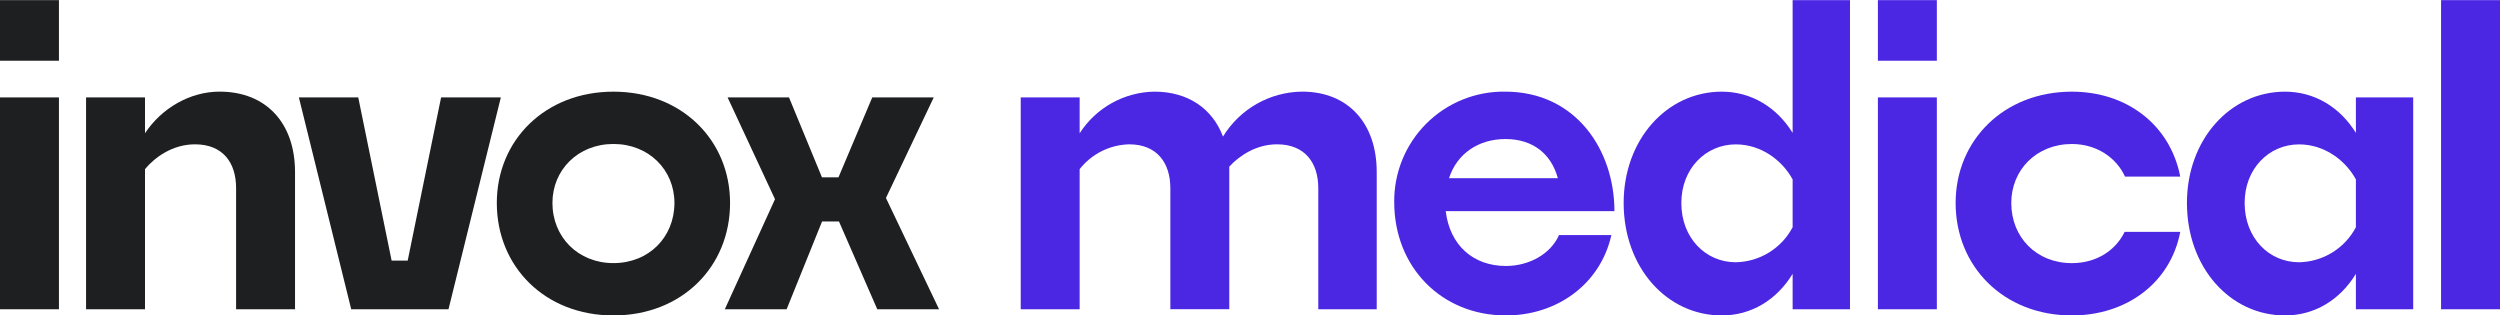 <svg width="1355" height="171" viewBox="0 0 1355 171" fill="none" xmlns="http://www.w3.org/2000/svg">
<path d="M0 32.913V0.071H31.944V32.913H0ZM0 167.617V52.798H31.944V167.617H0Z" fill="#1E1F21"/>
<path d="M78.59 91.669V167.617H46.646V52.797H78.59V72.225C87.516 58.675 102.93 49.664 119.02 49.664C144.426 49.664 159.907 66.873 159.907 93.227V167.617H127.963V101.933C127.963 88.383 121.036 78.221 105.623 78.221C93.546 78.255 83.943 85.182 78.59 91.669Z" fill="#1E1F21"/>
<path d="M190.361 167.617L161.991 52.798H194.172L212.261 141.262H220.967L239.073 52.798H271.458L243.087 167.617H190.361Z" fill="#1E1F21"/>
<path d="M332.483 170.971C295.407 170.971 269.272 144.599 269.272 109.996C269.272 76.036 295.407 49.682 332.483 49.682C369.559 49.682 395.694 76.036 395.694 109.996C395.694 144.599 369.559 170.971 332.483 170.971ZM332.483 142.601C351.69 142.601 365.545 128.526 365.545 109.979C365.545 92.11 351.69 78.035 332.483 78.035C313.276 78.035 299.421 92.11 299.421 109.979C299.421 128.526 313.344 142.601 332.483 142.601Z" fill="#1E1F21"/>
<path d="M454.721 120.04H445.557L426.35 167.617H392.848L420.05 107.963L394.355 52.798H427.638L445.507 96.124H454.45L472.759 52.798H506.092L480.178 107.303L508.971 167.617H475.486L454.721 120.04Z" fill="#1E1F21"/>
<path d="M585.173 91.669V167.617H553.229V52.797H585.173V72.225C589.538 65.43 595.511 59.817 602.563 55.882C609.615 51.947 617.528 49.811 625.603 49.664C643.929 49.664 657.107 58.827 662.865 74.02C667.358 66.653 673.652 60.551 681.155 56.29C688.658 52.029 697.123 49.748 705.751 49.664C730.768 49.664 746.181 66.873 746.181 93.227V167.617H714.508V101.933C714.508 88.383 707.36 78.221 692.167 78.221C681.005 78.221 671.842 84.251 666.27 90.297V167.583H634.326V101.933C634.326 88.383 627.161 78.221 611.985 78.221C606.801 78.348 601.709 79.619 597.074 81.944C592.439 84.269 588.375 87.59 585.173 91.669Z" fill="#4B27E4"/>
<path d="M816.201 170.971C781.343 170.971 755.666 144.836 755.666 109.539C755.586 101.637 757.087 93.798 760.081 86.485C763.074 79.171 767.5 72.53 773.097 66.951C778.695 61.373 785.351 56.97 792.674 54.001C799.998 51.032 807.842 49.558 815.743 49.665C854.395 49.665 875.025 81.609 875.025 114.45H783.579C785.815 132.997 798.552 144.159 816.201 144.159C828.48 144.159 840.32 137.909 844.994 127.408H873.365C867.352 154.22 843.673 170.971 816.201 170.971ZM785.374 96.582H844.351C840.777 83.404 830.801 75.359 815.98 75.359C801.16 75.359 789.609 83.404 785.374 96.582Z" fill="#4B27E4"/>
<path d="M971.603 148.41C962.897 162.705 949.042 170.971 933.189 170.971C903.48 170.971 880.022 145.056 880.022 109.996C880.022 75.596 903.48 49.681 933.189 49.681C949.042 49.681 962.897 57.947 971.603 72.022V0.071H1002.7V167.617H971.603V148.41ZM940.777 142.143C947.144 142.028 953.364 140.205 958.786 136.865C964.209 133.525 968.635 128.791 971.603 123.156V97.242C966.013 86.978 954.665 78.255 940.777 78.255C924.466 78.255 911.288 91.449 911.288 109.979C911.238 128.966 924.466 142.143 940.777 142.143Z" fill="#4B27E4"/>
<path d="M1017.82 32.913V0.071H1049.77V32.913H1017.82ZM1017.82 167.617V52.798H1049.77V167.617H1017.82Z" fill="#4B27E4"/>
<path d="M1122.96 170.971C1086.08 170.971 1059.95 144.599 1059.95 109.996C1059.95 76.036 1086.08 49.682 1122.96 49.682C1152.44 49.682 1176.12 67.331 1181.7 95.701H1151.75C1147.06 85.42 1136.34 78.052 1122.96 78.052C1103.73 78.052 1090.11 92.127 1090.11 109.996C1090.11 128.543 1103.66 142.618 1122.96 142.618C1136.35 142.618 1146.67 135.69 1151.55 125.68H1181.7C1176.28 153.763 1152.14 170.971 1122.96 170.971Z" fill="#4B27E4"/>
<path d="M1276.9 148.41C1268.2 162.706 1254.34 170.971 1238.49 170.971C1208.78 170.971 1185.32 145.057 1185.32 109.996C1185.32 75.596 1208.78 49.682 1238.49 49.682C1254.34 49.682 1268.2 57.947 1276.9 72.022V52.798H1307.95V167.617H1276.9V148.41ZM1246.08 142.143C1252.44 142.028 1258.66 140.205 1264.08 136.865C1269.51 133.526 1273.93 128.791 1276.9 123.157V97.242C1271.31 86.978 1259.96 78.255 1246.08 78.255C1229.76 78.255 1216.59 91.45 1216.59 109.979C1216.59 128.966 1229.76 142.143 1246.08 142.143Z" fill="#4B27E4"/>
<path d="M1323.06 167.617V0.071H1355V167.617H1323.06Z" fill="#4B27E4"/>
</svg>
